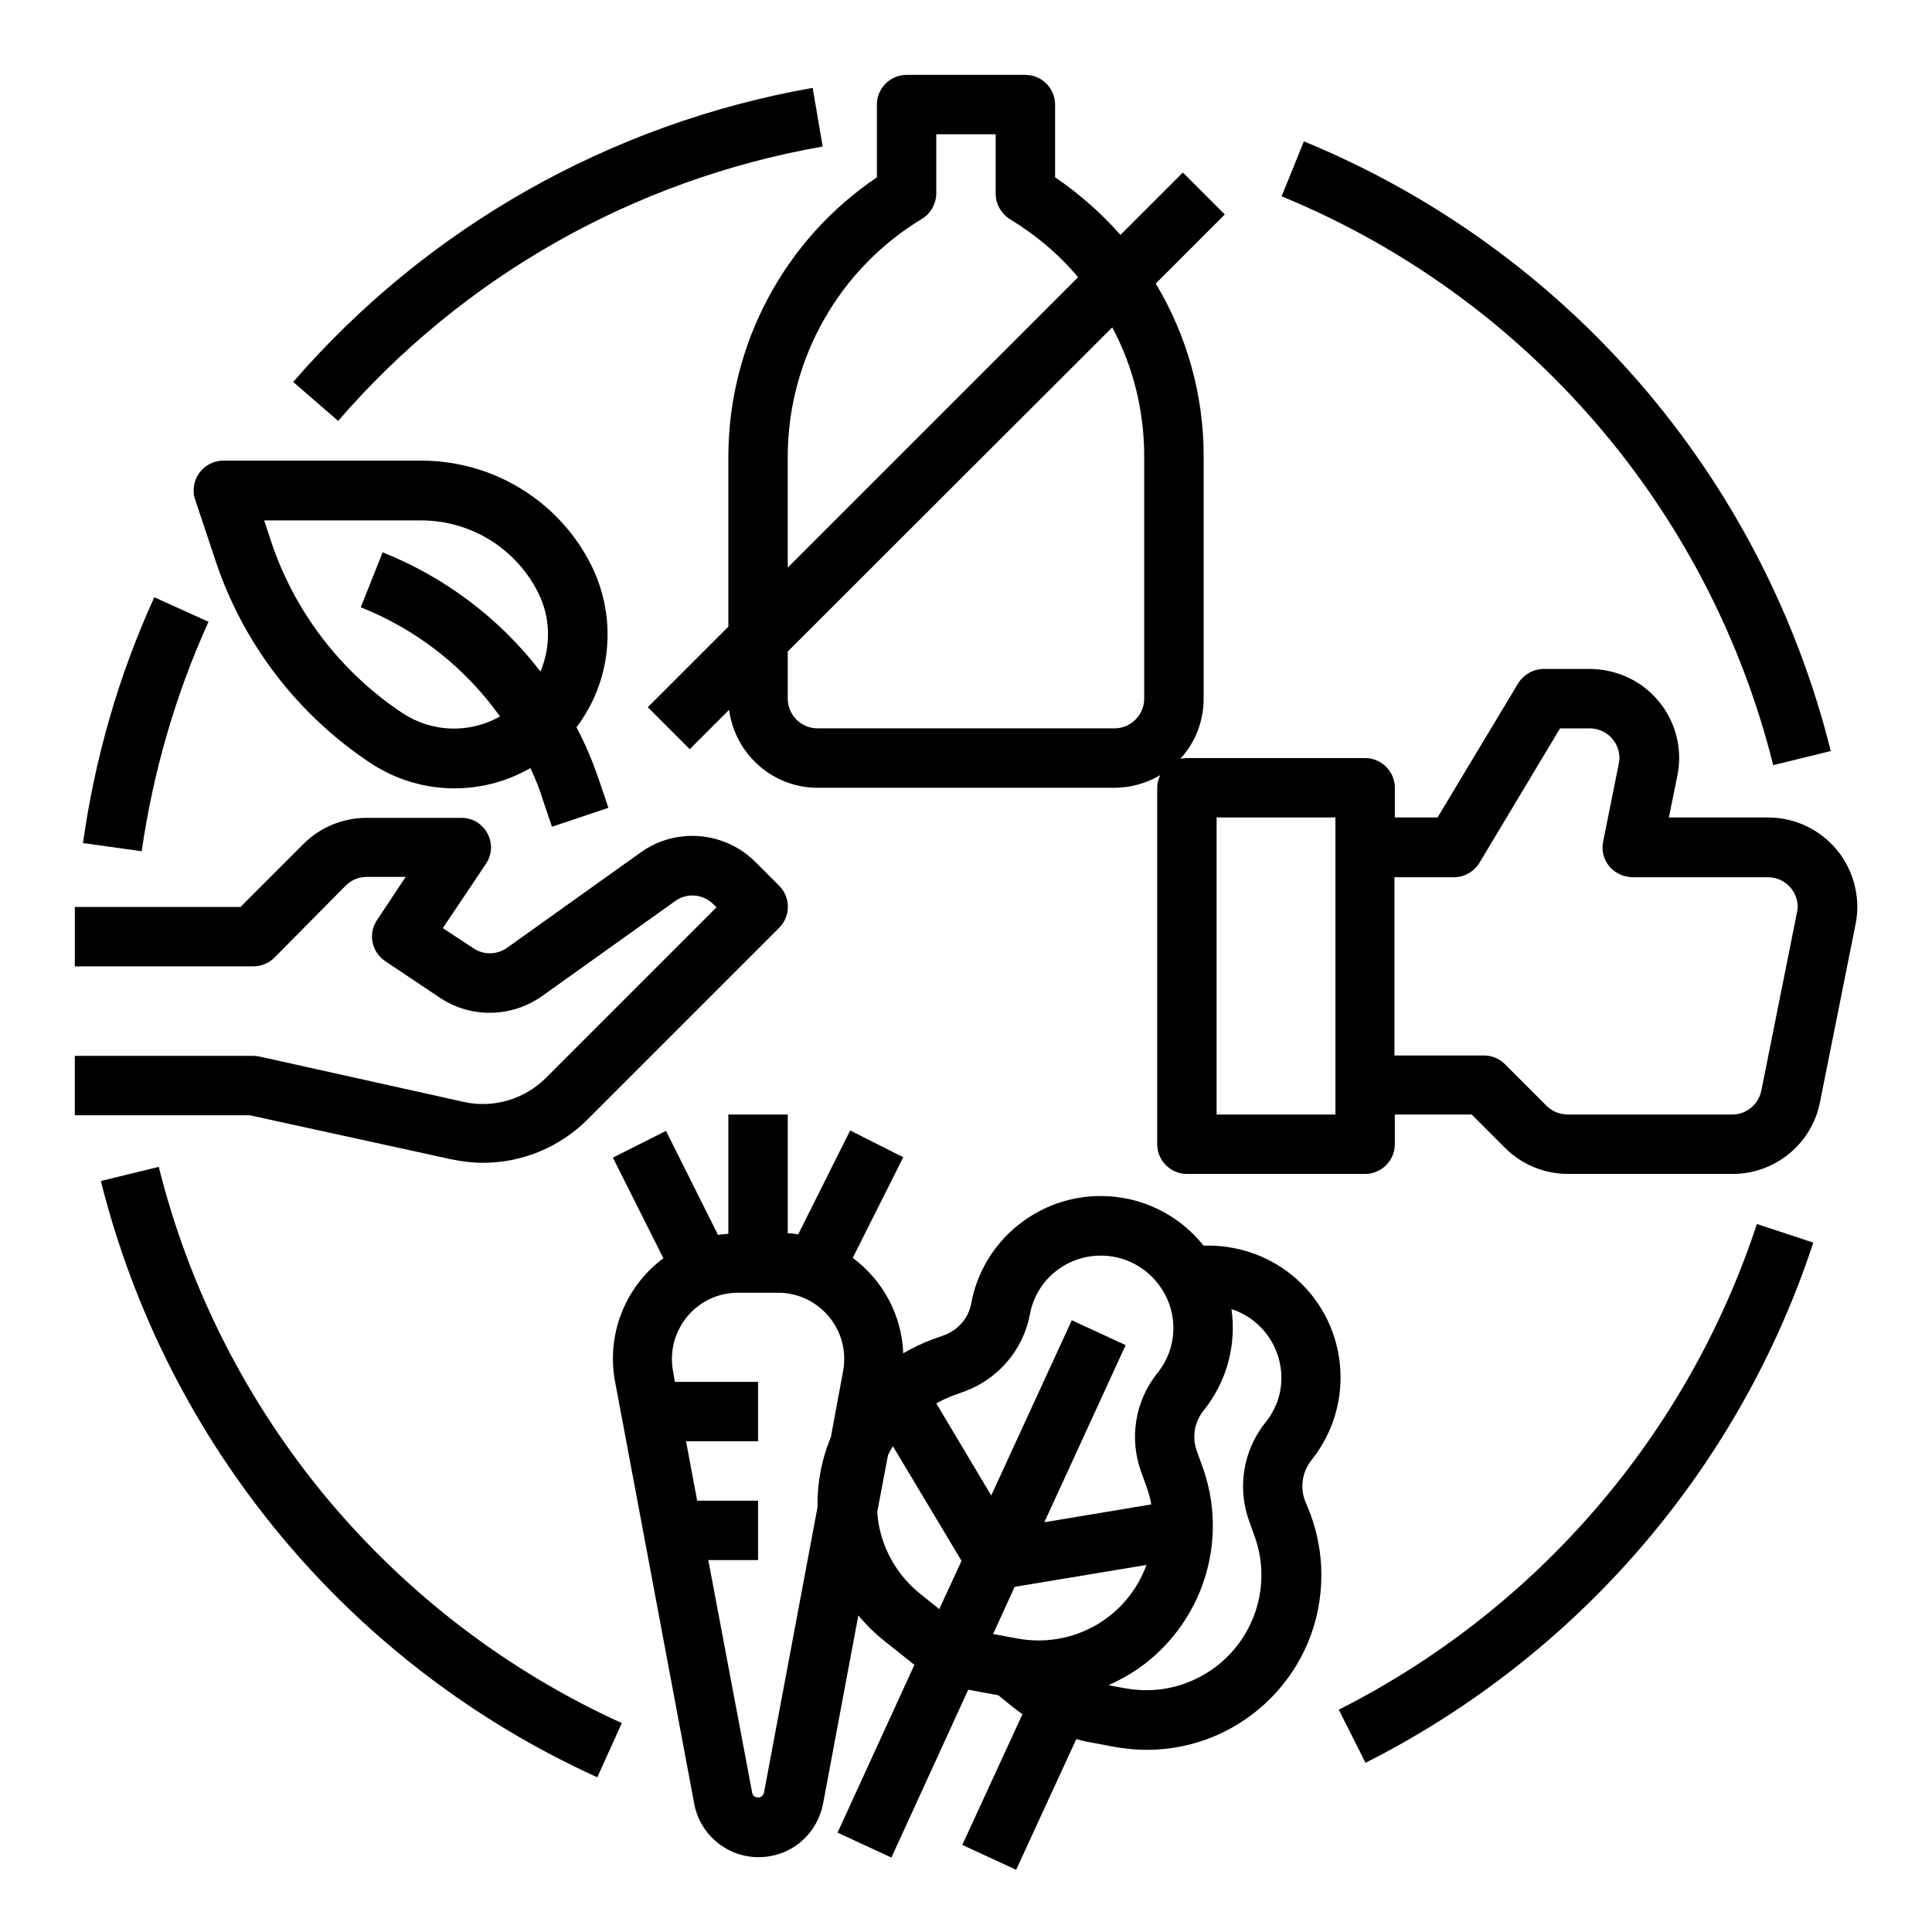 <?xml version="1.0" encoding="UTF-8"?>
<!-- Uploaded to: SVG Find, www.svgrepo.com, Generator: SVG Find Mixer Tools -->
<svg fill="#000000" width="800px" height="800px" version="1.1" viewBox="144 144 512 512" xmlns="http://www.w3.org/2000/svg">
 <g>
  <path d="m263.32 451.17c2.856 0.59 5.707 0.984 8.66 0.984 10.43 0 20.367-4.133 27.75-11.512l50.773-50.773c3.051-3.051 3.051-8.07 0-11.121l-6.297-6.297c-8.168-8.168-21.059-9.25-30.406-2.559l-35.426 25.289c-2.656 1.871-6.199 1.969-8.953 0.098l-8.07-5.312 11.414-17.023c2.461-3.641 1.477-8.461-2.164-10.922-1.277-0.887-2.856-1.277-4.328-1.277l-25.094-0.004c-6.297 0-12.301 2.461-16.727 6.887l-16.727 16.727h-43.891v15.742h47.23c2.066 0 4.133-0.789 5.609-2.262l18.996-19.188c1.477-1.477 3.445-2.262 5.609-2.262h10.234l-7.578 11.414c-2.461 3.641-1.477 8.461 2.164 10.922l14.562 9.742c8.168 5.41 18.793 5.215 26.863-0.395l35.426-25.289c3.148-2.262 7.379-1.871 10.137 0.887l0.789 0.789-45.164 45.164c-5.707 5.707-13.973 8.168-21.844 6.394l-54.023-12.004c-0.59-0.098-1.18-0.195-1.672-0.195h-47.34v15.742h46.348z"/>
  <path d="m201.13 292.64c7.281 21.844 21.648 40.641 40.836 53.43 12.793 8.562 29.227 9.152 42.605 1.477 1.277 2.754 2.461 5.609 3.344 8.562l2.363 6.988 14.957-5.019-2.363-6.988c-1.672-4.922-3.641-9.742-6.102-14.367 9.348-12.301 10.824-28.832 4.035-42.707-8.461-17.121-25.977-27.945-45.164-27.945h-52.445c-4.328 0-7.871 3.543-7.871 7.871 0 0.887 0.098 1.672 0.395 2.461zm54.414-10.727c13.188 0 25.191 7.379 31.094 19.188 3.246 6.496 3.445 14.07 0.59 20.859-10.824-14.07-25.289-24.992-41.82-31.586l-5.805 14.566c14.859 5.902 27.652 15.941 36.898 28.93-8.168 4.625-18.203 4.231-25.977-0.984-16.234-10.824-28.438-26.766-34.637-45.266l-1.871-5.707z"/>
  <path d="m630.84 369.3c-4.527-5.512-11.219-8.66-18.301-8.66h-26.273l2.262-11.121c2.559-12.793-5.707-25.191-18.5-27.75-1.477-0.297-3.051-0.492-4.625-0.492h-12.301c-2.754 0-5.312 1.477-6.789 3.836l-21.348 35.527h-11.316v-7.871c0-4.328-3.543-7.871-7.871-7.871h-47.23c-0.59 0-1.18 0.098-1.77 0.195 4.035-4.328 6.199-10.035 6.199-15.941v-64.355c0-16.137-4.43-31.883-12.695-45.656l18.301-18.301-11.121-11.121-16.531 16.531c-5.117-5.805-10.922-10.922-17.32-15.254v-19.281c0-4.328-3.543-7.871-7.871-7.871h-31.488c-4.328 0-7.871 3.543-7.871 7.871v19.285c-24.5 16.531-39.262 44.184-39.359 73.801v45.266l-21.352 21.352 11.121 11.121 10.43-10.43c1.57 11.805 11.609 20.66 23.414 20.66h78.719c4.231 0 8.461-1.18 12.102-3.344-0.492 1.082-0.789 2.164-0.789 3.344v94.465c0 4.328 3.543 7.871 7.871 7.871h47.23c4.328 0 7.871-3.543 7.871-7.871v-7.871h20.367l8.855 8.855c4.43 4.43 10.43 6.887 16.727 6.887h43.59c11.219 0 20.961-7.969 23.125-18.992l9.445-47.23c1.395-6.887-0.477-14.168-4.906-19.582zm-278.08-104.5c0.098-25.684 13.578-49.496 35.523-62.781 2.363-1.379 3.836-4.035 3.836-6.789v-15.645h15.742v15.742c0 2.754 1.477 5.312 3.836 6.789 6.789 4.133 12.891 9.25 18.008 15.352l-76.945 76.949zm94.465 64.352c0 4.328-3.543 7.871-7.871 7.871h-78.719c-4.328 0-7.871-3.543-7.871-7.871v-12.496l86-85.902c5.609 10.527 8.461 22.238 8.461 34.145zm50.676 110.21h-31.488v-78.719h31.488zm122.31-53.531-9.445 47.23c-0.789 3.641-3.938 6.297-7.676 6.297h-43.59c-2.066 0-4.133-0.789-5.609-2.262l-11.121-11.121c-1.477-1.477-3.445-2.262-5.609-2.262h-23.617v-47.23h15.742c2.754 0 5.312-1.477 6.789-3.836l21.355-35.621h7.871c4.328 0 7.871 3.543 7.871 7.871 0 0.492-0.098 1.082-0.195 1.574l-4.133 20.566c-0.887 4.231 1.871 8.363 6.199 9.25 0.492 0.098 0.984 0.195 1.574 0.195h35.918c4.328 0 7.871 3.543 7.871 7.871 0 0.395-0.098 0.984-0.195 1.477z"/>
  <path d="m489.84 541.7c-1.379-3.641-0.688-7.773 1.77-10.824 12.004-15.055 9.645-37-5.41-49.102-6.496-5.215-14.66-7.871-23.027-7.676h-0.195l-0.098-0.098c-12.102-15.055-34.047-17.418-49.102-5.312-6.496 5.215-10.922 12.594-12.398 20.762-0.688 3.836-3.445 6.988-7.086 8.363l-3.543 1.277c-2.559 0.984-5.019 2.164-7.379 3.543-0.395-10.035-5.312-19.285-13.383-25.289l13.383-26.668-14.07-7.086-13.777 27.551c-0.887-0.195-1.871-0.297-2.754-0.297l-0.004-31.48h-15.742v31.586c-0.984 0.098-1.871 0.195-2.754 0.297l-13.777-27.551-14.07 7.086 13.383 26.668c-10.234 7.578-15.152 20.367-12.793 32.766l20.961 111.78c1.77 9.445 10.824 15.645 20.27 13.875 7.086-1.277 12.496-6.789 13.875-13.875l9.348-49.891c1.969 2.363 4.231 4.625 6.691 6.594l8.168 6.496-20.367 44.477 14.27 6.594 20.367-44.477 7.969 1.477 3.641 2.953c0.887 0.688 1.77 1.379 2.754 2.066l-15.941 34.637 14.27 6.594 15.941-34.637c1.082 0.297 2.164 0.59 3.344 0.789l6.789 1.277c2.856 0.492 5.707 0.789 8.66 0.789 25.586-0.098 46.25-20.859 46.148-46.445 0-5.41-0.984-10.824-2.856-15.941zm-122.41-34.344-3.246 17.516c-2.461 5.902-3.641 12.203-3.543 18.598l-14.168 75.57c-0.195 0.887-0.984 1.477-1.871 1.277-0.688-0.098-1.18-0.59-1.277-1.277l-11.617-61.598h13.188v-15.742h-16.137l-2.953-15.742 19.09-0.004v-15.742h-22.043l-0.492-2.856c-1.77-9.543 4.527-18.695 13.973-20.469 1.082-0.195 2.164-0.297 3.246-0.297h10.629c9.645 0 17.516 7.871 17.516 17.516 0 1.086-0.098 2.168-0.293 3.25zm25.484 63.078-5.019-4.035c-6.297-5.019-10.43-12.398-11.316-20.469 0-0.395-0.098-0.887-0.098-1.277l2.856-15.055c0.395-0.789 0.789-1.574 1.277-2.363l18.203 30.406zm-0.789-54.516c1.379-0.789 2.754-1.379 4.133-1.969l3.543-1.277c8.855-3.344 15.352-11.02 17.121-20.27 1.574-8.855 9.152-15.352 18.203-15.645 6.004-0.195 11.809 2.461 15.547 7.184 5.707 6.988 5.707 17.023 0 24.008-5.902 7.379-7.477 17.32-4.231 26.176l1.277 3.543c0.59 1.574 1.082 3.246 1.379 5.019l-28.34 4.723 21.551-46.938-14.27-6.594-21.352 46.445zm21.453 62.289-6.394-1.18 5.707-12.496 34.934-5.805c-5.121 14.066-19.586 22.234-34.246 19.48zm65.73-57.172c-5.902 7.379-7.477 17.32-4.231 26.176l1.277 3.543c5.902 15.844-2.164 33.359-18.008 39.262-5.215 1.969-10.824 2.363-16.234 1.379l-4.328-0.789c2.559-1.18 5.117-2.559 7.477-4.133 17.516-12.004 24.699-34.34 17.219-54.316l-1.277-3.543c-1.379-3.641-0.688-7.773 1.77-10.824 6.102-7.578 8.758-17.32 7.379-26.863 10.035 3.246 15.547 14.07 12.301 24.109-0.785 2.16-1.867 4.227-3.344 6z"/>
  <path d="m230.85 541.3c-21.352-25.586-36.703-55.695-44.773-88.066l-15.348 3.738c17.516 69.961 65.926 128.21 131.56 158.03l6.496-14.367c-30.109-13.676-56.68-33.949-77.934-59.336z"/>
  <path d="m498.79 597.09 7.086 14.07c56.285-28.438 98.992-78.031 118.67-137.86l-14.957-4.922c-18.402 55.895-58.254 102.14-110.8 128.71z"/>
  <path d="m613.92 346.77 15.254-3.738c-18.207-73.016-70.062-132.94-139.63-161.57l-5.902 14.562c64.844 26.664 113.26 82.656 130.28 150.75z"/>
  <path d="m362.02 182.83-2.656-15.547c-53.531 9.445-102.14 36.898-137.66 77.934l11.906 10.332c33.062-38.277 78.422-63.961 128.41-72.719z"/>
  <path d="m199.26 308.78-14.367-6.496c-9.445 20.664-15.742 42.605-18.895 65.141l15.547 2.164c3.055-21.055 8.957-41.523 17.715-60.809z"/>
 </g>
</svg>